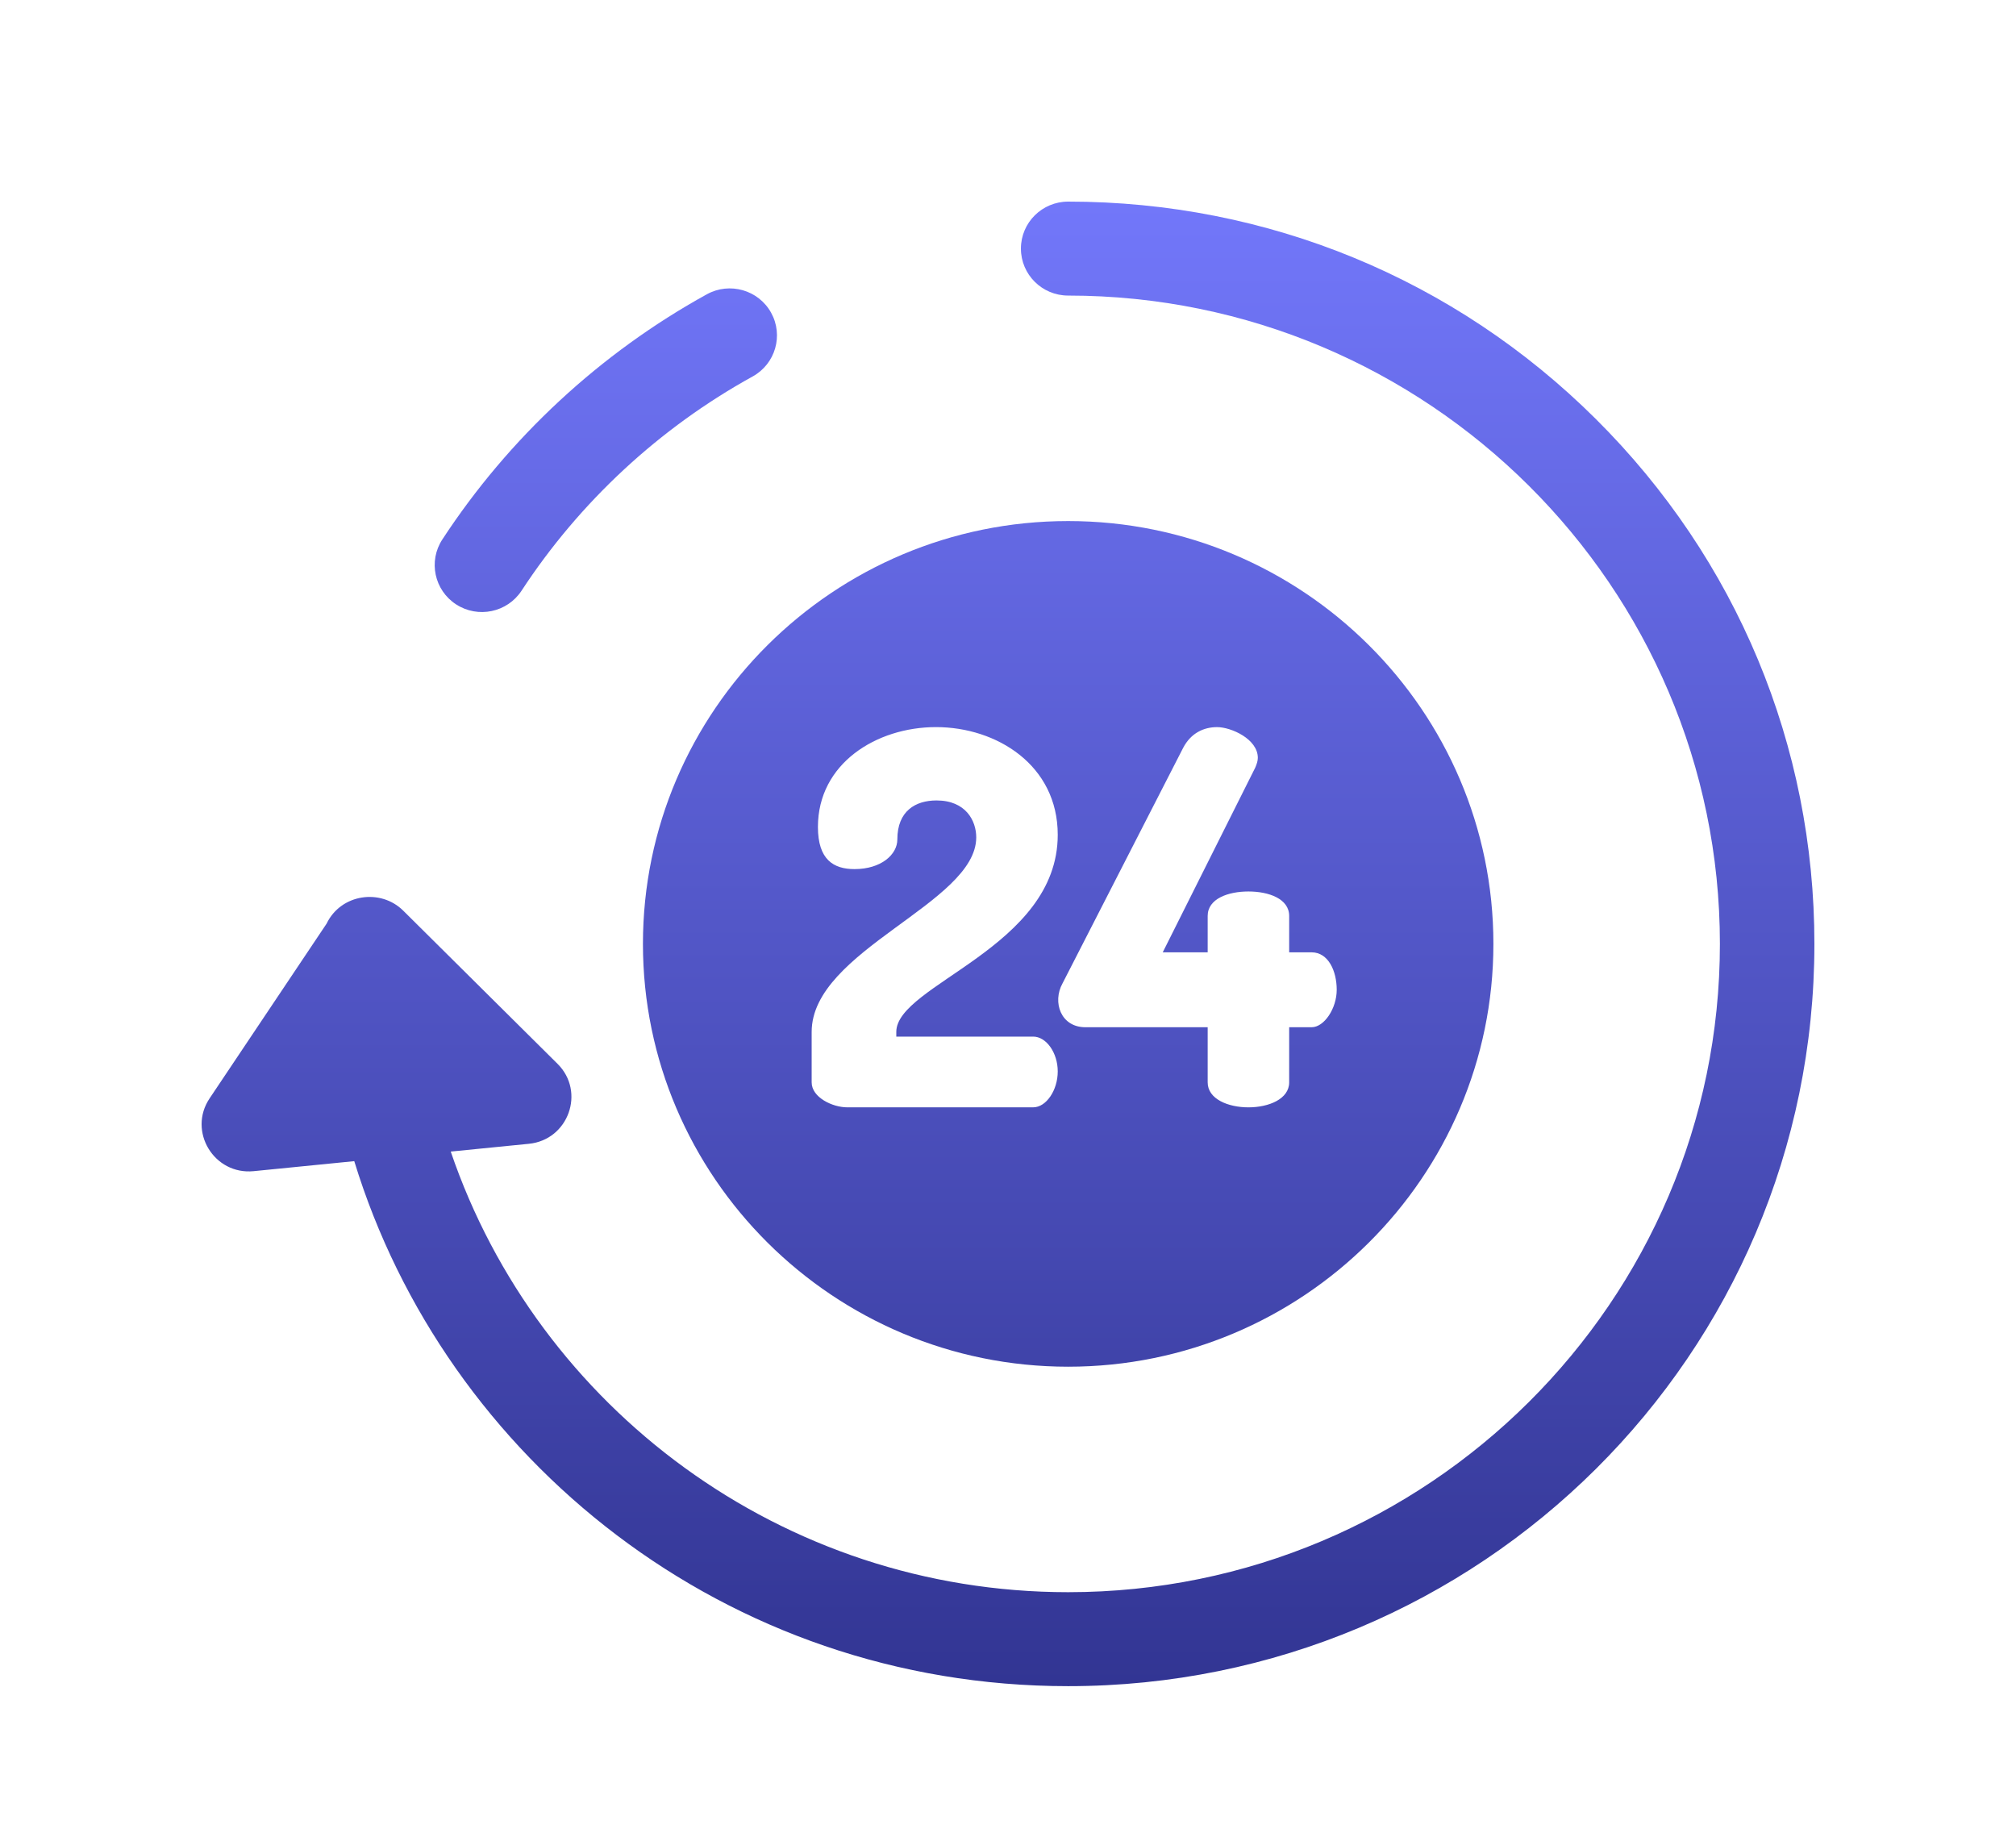 <svg width="110" height="100" viewBox="0 0 110 100" fill="none" xmlns="http://www.w3.org/2000/svg">
<g clip-path="url(#clip0)">
<path d="M42.071 17.056C41.38 15.818 39.811 15.371 38.566 16.058C32.755 19.262 27.765 23.887 24.136 29.433C23.36 30.619 23.697 32.207 24.891 32.979C26.084 33.751 27.681 33.416 28.458 32.229C31.629 27.383 35.989 23.341 41.067 20.541C42.312 19.854 42.761 18.294 42.071 17.056Z" fill="url(#paint0_linear)"/>
<path d="M87.075 22.863C79.384 15.213 69.159 11 58.283 11C56.859 11 55.705 12.148 55.705 13.563C55.705 14.979 56.859 16.127 58.283 16.127C77.891 16.127 93.844 31.995 93.844 51.5C93.844 71.005 77.891 86.873 58.283 86.873C42.657 86.873 29.353 76.796 24.594 62.832L28.856 62.408C31.018 62.194 31.958 59.569 30.421 58.044L22 49.686C20.772 48.468 18.607 48.763 17.82 50.396L11.436 59.93C10.233 61.728 11.678 64.115 13.839 63.901L19.33 63.355C24.298 79.577 39.569 92 58.283 92C80.788 92 99 73.886 99 51.5C99 40.682 94.765 30.512 87.075 22.863Z" fill="url(#paint1_linear)"/>
<path d="M58.283 28.43C45.49 28.43 35.081 38.78 35.081 51.5C35.081 64.221 45.49 74.57 58.283 74.57C71.077 74.57 81.485 64.221 81.485 51.5C81.485 38.78 71.077 28.43 58.283 28.43ZM56.374 60.418H46.226C45.428 60.418 44.287 59.879 44.287 59.056V56.303C44.287 51.848 53.267 49.293 53.267 45.689C53.267 44.781 52.697 43.674 51.1 43.674C49.96 43.674 48.962 44.242 48.962 45.803C48.962 46.626 48.078 47.42 46.625 47.42C45.484 47.42 44.629 46.909 44.629 45.121C44.629 41.659 47.822 39.672 51.072 39.672C54.378 39.672 57.714 41.744 57.714 45.547C57.714 51.706 48.905 53.721 48.905 56.303V56.559H56.374C57.087 56.559 57.714 57.438 57.714 58.46C57.714 59.482 57.087 60.418 56.374 60.418ZM71.567 56.048H70.342V59.056C70.342 59.965 69.23 60.419 68.118 60.419C67.007 60.419 65.895 59.965 65.895 59.056V56.048H59.224C57.874 56.048 57.415 54.676 57.97 53.664L64.555 40.808C64.983 39.985 65.695 39.673 66.408 39.673C67.177 39.673 68.631 40.325 68.631 41.347C68.631 41.517 68.574 41.688 68.489 41.886L63.443 51.961H65.895V49.975C65.895 49.038 67.006 48.641 68.118 48.641C69.23 48.641 70.342 49.038 70.342 49.975V51.961H71.567C72.48 51.961 72.936 52.983 72.936 54.005C72.936 55.026 72.251 56.048 71.567 56.048Z" fill="url(#paint2_linear)"/>
</g>
<defs>
<linearGradient id="paint0_linear" x1="55" y1="11" x2="55" y2="92" gradientUnits="userSpaceOnUse">
<stop stop-color="#7277FA"/>
<stop offset="1" stop-color="#323593"/>
</linearGradient>
<linearGradient id="paint1_linear" x1="55" y1="11" x2="55" y2="92" gradientUnits="userSpaceOnUse">
<stop stop-color="#7277FA"/>
<stop offset="1" stop-color="#323593"/>
</linearGradient>
<linearGradient id="paint2_linear" x1="55" y1="11" x2="55" y2="92" gradientUnits="userSpaceOnUse">
<stop stop-color="#7277FA"/>
<stop offset="1" stop-color="#323593"/>
</linearGradient>
<clipPath id="clip0">
<rect width="110" height="100" fill="white"/>
</clipPath>
</defs>
</svg>
